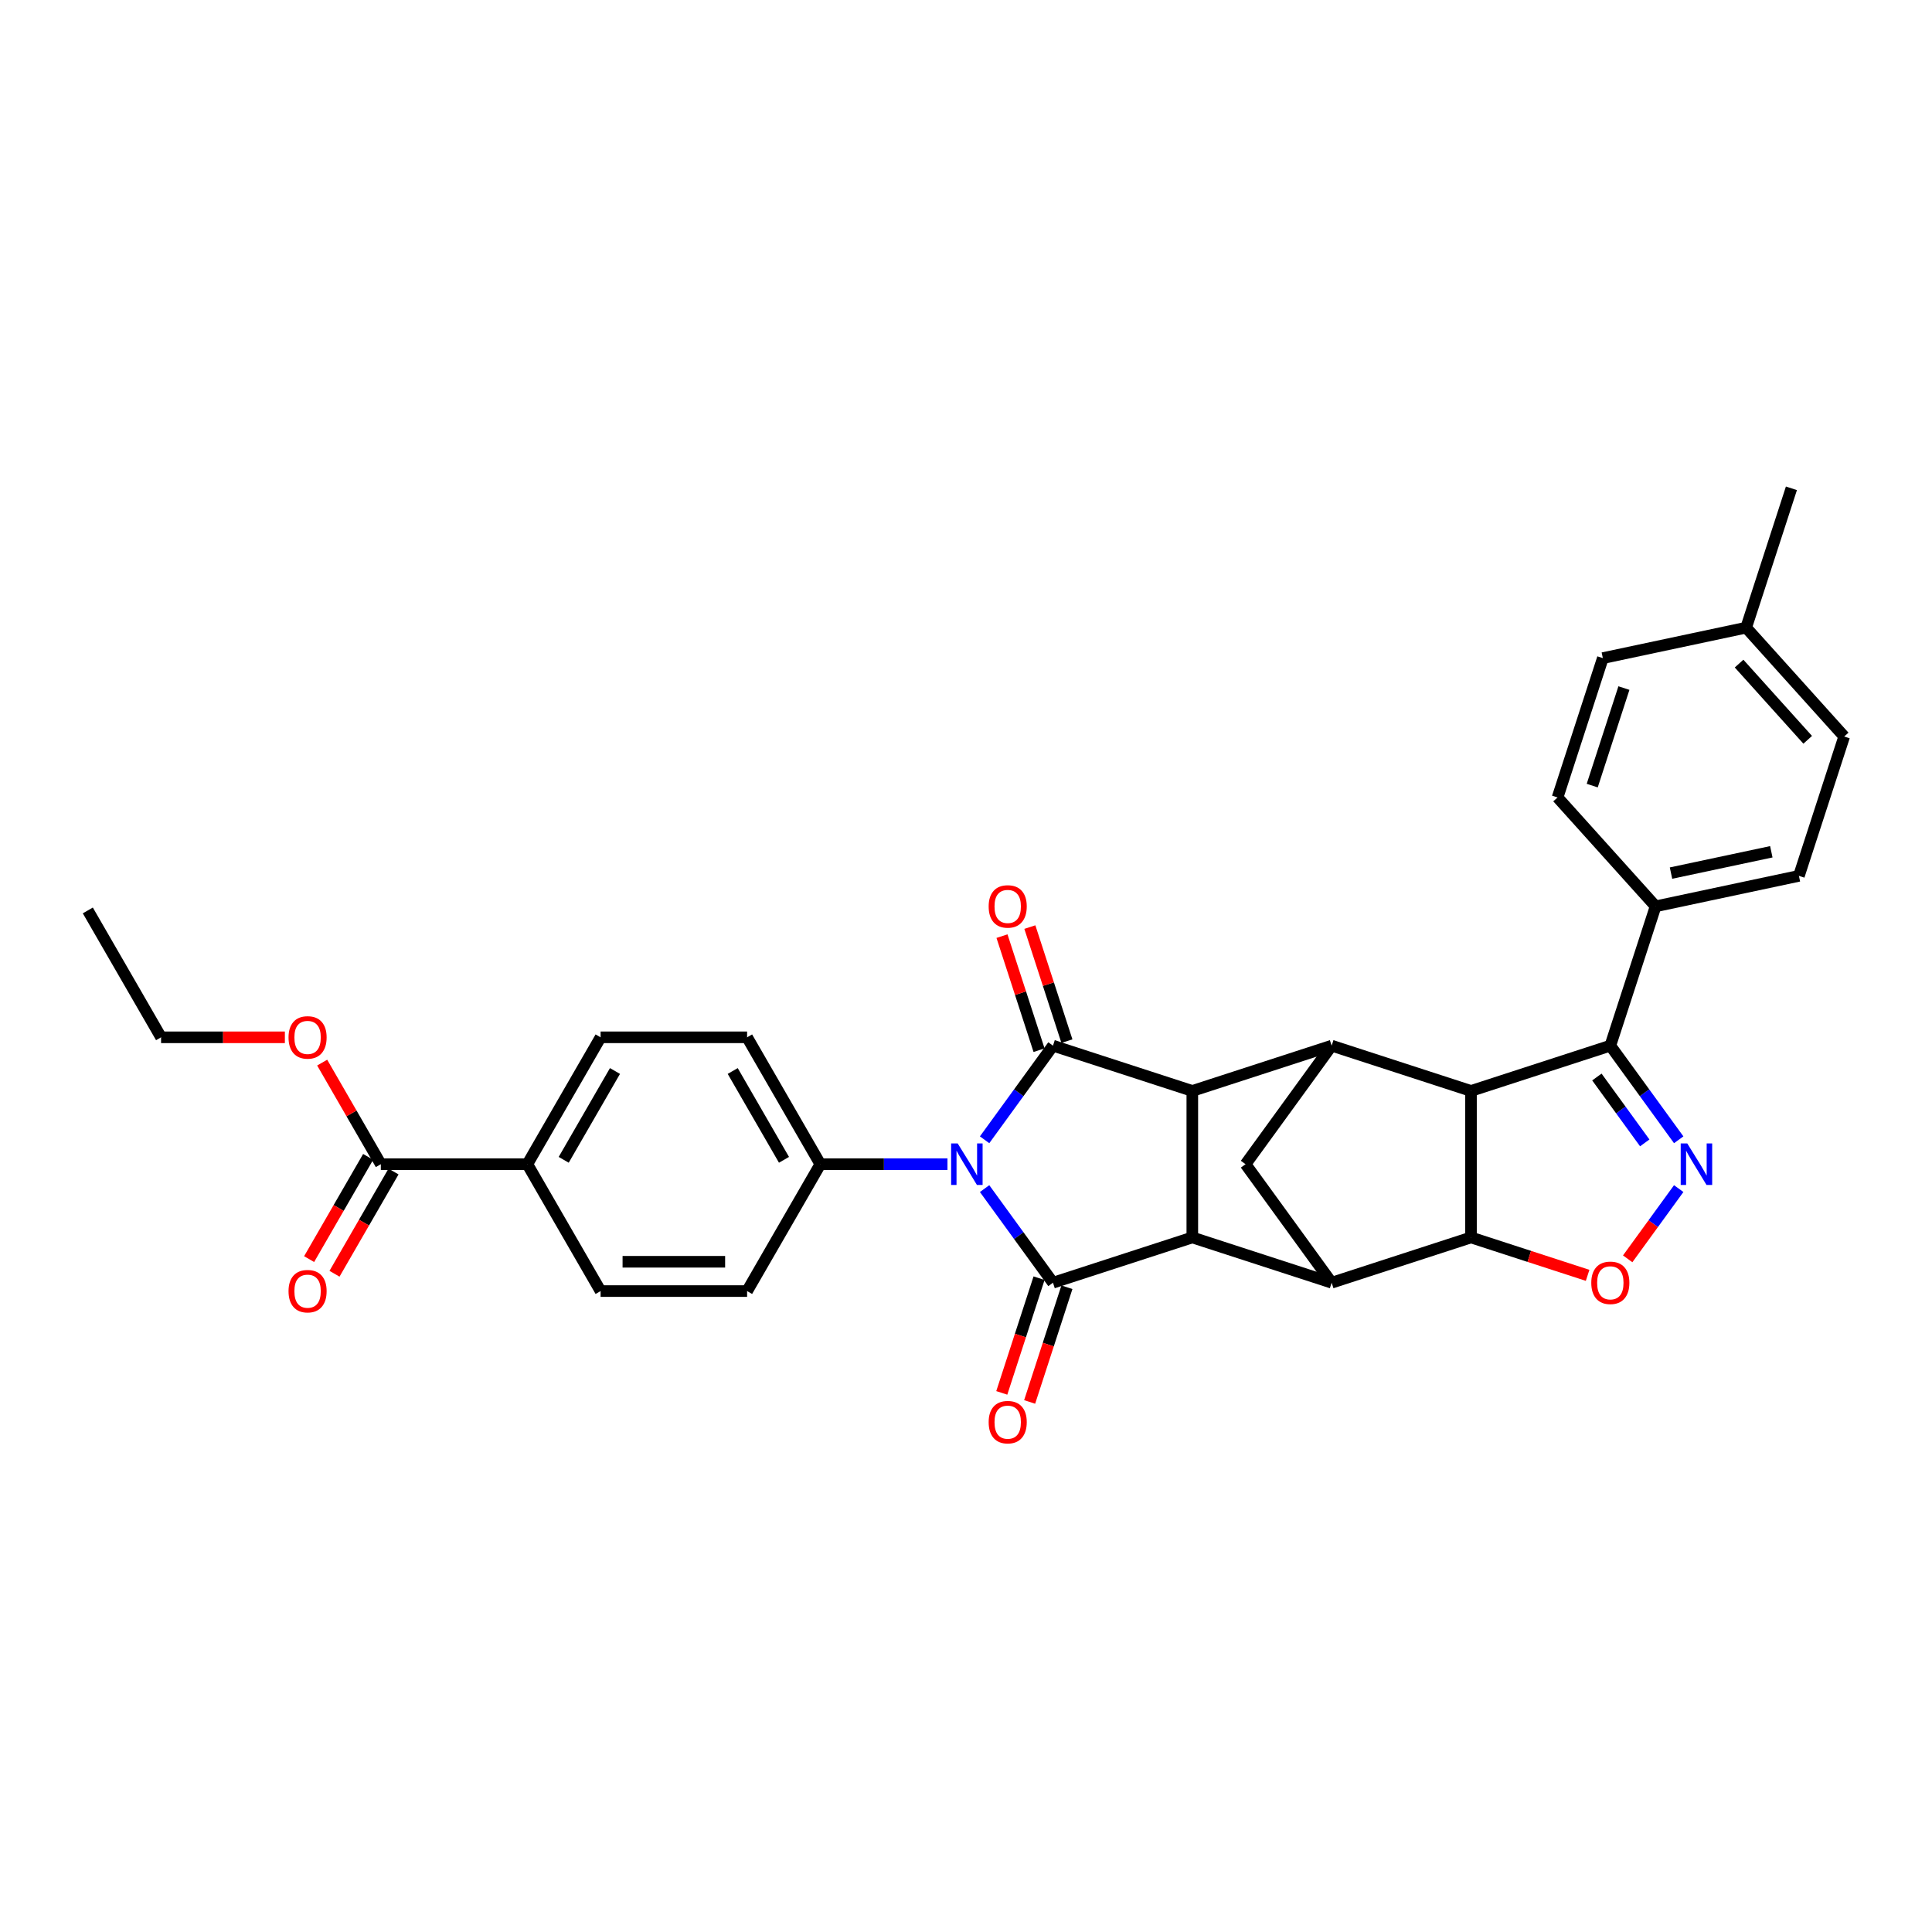 <?xml version='1.0' encoding='iso-8859-1'?>
<svg version='1.1' baseProfile='full'
              xmlns='http://www.w3.org/2000/svg'
                      xmlns:rdkit='http://www.rdkit.org/xml'
                      xmlns:xlink='http://www.w3.org/1999/xlink'
                  xml:space='preserve'
width='1000px' height='1000px' viewBox='0 0 1000 1000'>
<!-- END OF HEADER -->
<rect style='opacity:1.0;fill:#FFFFFF;stroke:none' width='1000' height='1000' x='0' y='0'> </rect>
<path class='bond-0' d='M 509.627,615.218 L 527.324,639.576' style='fill:none;fill-rule:evenodd;stroke:#0000FF;stroke-width:6px;stroke-linecap:butt;stroke-linejoin:miter;stroke-opacity:1' />
<path class='bond-0' d='M 527.324,639.576 L 545.021,663.934' style='fill:none;fill-rule:evenodd;stroke:#000000;stroke-width:6px;stroke-linecap:butt;stroke-linejoin:miter;stroke-opacity:1' />
<path class='bond-1' d='M 509.627,589.951 L 527.324,565.593' style='fill:none;fill-rule:evenodd;stroke:#0000FF;stroke-width:6px;stroke-linecap:butt;stroke-linejoin:miter;stroke-opacity:1' />
<path class='bond-1' d='M 527.324,565.593 L 545.021,541.235' style='fill:none;fill-rule:evenodd;stroke:#000000;stroke-width:6px;stroke-linecap:butt;stroke-linejoin:miter;stroke-opacity:1' />
<path class='bond-12' d='M 490.407,602.585 L 457.511,602.585' style='fill:none;fill-rule:evenodd;stroke:#0000FF;stroke-width:6px;stroke-linecap:butt;stroke-linejoin:miter;stroke-opacity:1' />
<path class='bond-12' d='M 457.511,602.585 L 424.615,602.585' style='fill:none;fill-rule:evenodd;stroke:#000000;stroke-width:6px;stroke-linecap:butt;stroke-linejoin:miter;stroke-opacity:1' />
<path class='bond-4' d='M 545.021,663.934 L 617.141,640.501' style='fill:none;fill-rule:evenodd;stroke:#000000;stroke-width:6px;stroke-linecap:butt;stroke-linejoin:miter;stroke-opacity:1' />
<path class='bond-15' d='M 537.809,661.591 L 528.164,691.274' style='fill:none;fill-rule:evenodd;stroke:#000000;stroke-width:6px;stroke-linecap:butt;stroke-linejoin:miter;stroke-opacity:1' />
<path class='bond-15' d='M 528.164,691.274 L 518.52,720.957' style='fill:none;fill-rule:evenodd;stroke:#FF0000;stroke-width:6px;stroke-linecap:butt;stroke-linejoin:miter;stroke-opacity:1' />
<path class='bond-15' d='M 552.233,666.278 L 542.588,695.96' style='fill:none;fill-rule:evenodd;stroke:#000000;stroke-width:6px;stroke-linecap:butt;stroke-linejoin:miter;stroke-opacity:1' />
<path class='bond-15' d='M 542.588,695.96 L 532.944,725.643' style='fill:none;fill-rule:evenodd;stroke:#FF0000;stroke-width:6px;stroke-linecap:butt;stroke-linejoin:miter;stroke-opacity:1' />
<path class='bond-3' d='M 545.021,541.235 L 617.141,564.669' style='fill:none;fill-rule:evenodd;stroke:#000000;stroke-width:6px;stroke-linecap:butt;stroke-linejoin:miter;stroke-opacity:1' />
<path class='bond-14' d='M 552.233,538.892 L 542.642,509.376' style='fill:none;fill-rule:evenodd;stroke:#000000;stroke-width:6px;stroke-linecap:butt;stroke-linejoin:miter;stroke-opacity:1' />
<path class='bond-14' d='M 542.642,509.376 L 533.052,479.86' style='fill:none;fill-rule:evenodd;stroke:#FF0000;stroke-width:6px;stroke-linecap:butt;stroke-linejoin:miter;stroke-opacity:1' />
<path class='bond-14' d='M 537.809,543.578 L 528.218,514.062' style='fill:none;fill-rule:evenodd;stroke:#000000;stroke-width:6px;stroke-linecap:butt;stroke-linejoin:miter;stroke-opacity:1' />
<path class='bond-14' d='M 528.218,514.062 L 518.628,484.546' style='fill:none;fill-rule:evenodd;stroke:#FF0000;stroke-width:6px;stroke-linecap:butt;stroke-linejoin:miter;stroke-opacity:1' />
<path class='bond-2' d='M 761.383,564.669 L 689.262,541.235' style='fill:none;fill-rule:evenodd;stroke:#000000;stroke-width:6px;stroke-linecap:butt;stroke-linejoin:miter;stroke-opacity:1' />
<path class='bond-9' d='M 761.383,564.669 L 833.504,541.235' style='fill:none;fill-rule:evenodd;stroke:#000000;stroke-width:6px;stroke-linecap:butt;stroke-linejoin:miter;stroke-opacity:1' />
<path class='bond-35' d='M 761.383,564.669 L 761.383,640.501' style='fill:none;fill-rule:evenodd;stroke:#000000;stroke-width:6px;stroke-linecap:butt;stroke-linejoin:miter;stroke-opacity:1' />
<path class='bond-6' d='M 617.141,564.669 L 689.262,541.235' style='fill:none;fill-rule:evenodd;stroke:#000000;stroke-width:6px;stroke-linecap:butt;stroke-linejoin:miter;stroke-opacity:1' />
<path class='bond-32' d='M 617.141,564.669 L 617.141,640.501' style='fill:none;fill-rule:evenodd;stroke:#000000;stroke-width:6px;stroke-linecap:butt;stroke-linejoin:miter;stroke-opacity:1' />
<path class='bond-7' d='M 617.141,640.501 L 689.262,663.934' style='fill:none;fill-rule:evenodd;stroke:#000000;stroke-width:6px;stroke-linecap:butt;stroke-linejoin:miter;stroke-opacity:1' />
<path class='bond-5' d='M 761.383,640.501 L 689.262,663.934' style='fill:none;fill-rule:evenodd;stroke:#000000;stroke-width:6px;stroke-linecap:butt;stroke-linejoin:miter;stroke-opacity:1' />
<path class='bond-10' d='M 761.383,640.501 L 791.566,650.308' style='fill:none;fill-rule:evenodd;stroke:#000000;stroke-width:6px;stroke-linecap:butt;stroke-linejoin:miter;stroke-opacity:1' />
<path class='bond-10' d='M 791.566,650.308 L 821.75,660.115' style='fill:none;fill-rule:evenodd;stroke:#FF0000;stroke-width:6px;stroke-linecap:butt;stroke-linejoin:miter;stroke-opacity:1' />
<path class='bond-11' d='M 689.262,541.235 L 644.689,602.585' style='fill:none;fill-rule:evenodd;stroke:#000000;stroke-width:6px;stroke-linecap:butt;stroke-linejoin:miter;stroke-opacity:1' />
<path class='bond-34' d='M 689.262,663.934 L 644.689,602.585' style='fill:none;fill-rule:evenodd;stroke:#000000;stroke-width:6px;stroke-linecap:butt;stroke-linejoin:miter;stroke-opacity:1' />
<path class='bond-8' d='M 868.898,589.951 L 851.201,565.593' style='fill:none;fill-rule:evenodd;stroke:#0000FF;stroke-width:6px;stroke-linecap:butt;stroke-linejoin:miter;stroke-opacity:1' />
<path class='bond-8' d='M 851.201,565.593 L 833.504,541.235' style='fill:none;fill-rule:evenodd;stroke:#000000;stroke-width:6px;stroke-linecap:butt;stroke-linejoin:miter;stroke-opacity:1' />
<path class='bond-8' d='M 851.319,591.558 L 838.931,574.508' style='fill:none;fill-rule:evenodd;stroke:#0000FF;stroke-width:6px;stroke-linecap:butt;stroke-linejoin:miter;stroke-opacity:1' />
<path class='bond-8' d='M 838.931,574.508 L 826.543,557.457' style='fill:none;fill-rule:evenodd;stroke:#000000;stroke-width:6px;stroke-linecap:butt;stroke-linejoin:miter;stroke-opacity:1' />
<path class='bond-36' d='M 868.898,615.218 L 855.692,633.394' style='fill:none;fill-rule:evenodd;stroke:#0000FF;stroke-width:6px;stroke-linecap:butt;stroke-linejoin:miter;stroke-opacity:1' />
<path class='bond-36' d='M 855.692,633.394 L 842.487,651.57' style='fill:none;fill-rule:evenodd;stroke:#FF0000;stroke-width:6px;stroke-linecap:butt;stroke-linejoin:miter;stroke-opacity:1' />
<path class='bond-16' d='M 833.504,541.235 L 856.937,469.114' style='fill:none;fill-rule:evenodd;stroke:#000000;stroke-width:6px;stroke-linecap:butt;stroke-linejoin:miter;stroke-opacity:1' />
<path class='bond-19' d='M 424.615,602.585 L 386.699,668.257' style='fill:none;fill-rule:evenodd;stroke:#000000;stroke-width:6px;stroke-linecap:butt;stroke-linejoin:miter;stroke-opacity:1' />
<path class='bond-20' d='M 424.615,602.585 L 386.699,536.912' style='fill:none;fill-rule:evenodd;stroke:#000000;stroke-width:6px;stroke-linecap:butt;stroke-linejoin:miter;stroke-opacity:1' />
<path class='bond-20' d='M 405.794,600.317 L 379.252,554.346' style='fill:none;fill-rule:evenodd;stroke:#000000;stroke-width:6px;stroke-linecap:butt;stroke-linejoin:miter;stroke-opacity:1' />
<path class='bond-13' d='M 197.119,602.585 L 272.951,602.585' style='fill:none;fill-rule:evenodd;stroke:#000000;stroke-width:6px;stroke-linecap:butt;stroke-linejoin:miter;stroke-opacity:1' />
<path class='bond-18' d='M 190.552,598.793 L 175.276,625.252' style='fill:none;fill-rule:evenodd;stroke:#000000;stroke-width:6px;stroke-linecap:butt;stroke-linejoin:miter;stroke-opacity:1' />
<path class='bond-18' d='M 175.276,625.252 L 160,651.711' style='fill:none;fill-rule:evenodd;stroke:#FF0000;stroke-width:6px;stroke-linecap:butt;stroke-linejoin:miter;stroke-opacity:1' />
<path class='bond-18' d='M 203.686,606.376 L 188.41,632.835' style='fill:none;fill-rule:evenodd;stroke:#000000;stroke-width:6px;stroke-linecap:butt;stroke-linejoin:miter;stroke-opacity:1' />
<path class='bond-18' d='M 188.41,632.835 L 173.134,659.294' style='fill:none;fill-rule:evenodd;stroke:#FF0000;stroke-width:6px;stroke-linecap:butt;stroke-linejoin:miter;stroke-opacity:1' />
<path class='bond-25' d='M 197.119,602.585 L 181.939,576.293' style='fill:none;fill-rule:evenodd;stroke:#000000;stroke-width:6px;stroke-linecap:butt;stroke-linejoin:miter;stroke-opacity:1' />
<path class='bond-25' d='M 181.939,576.293 L 166.76,550.001' style='fill:none;fill-rule:evenodd;stroke:#FF0000;stroke-width:6px;stroke-linecap:butt;stroke-linejoin:miter;stroke-opacity:1' />
<path class='bond-23' d='M 856.937,469.114 L 931.112,453.348' style='fill:none;fill-rule:evenodd;stroke:#000000;stroke-width:6px;stroke-linecap:butt;stroke-linejoin:miter;stroke-opacity:1' />
<path class='bond-23' d='M 864.91,451.914 L 916.832,440.878' style='fill:none;fill-rule:evenodd;stroke:#000000;stroke-width:6px;stroke-linecap:butt;stroke-linejoin:miter;stroke-opacity:1' />
<path class='bond-24' d='M 856.937,469.114 L 806.195,412.76' style='fill:none;fill-rule:evenodd;stroke:#000000;stroke-width:6px;stroke-linecap:butt;stroke-linejoin:miter;stroke-opacity:1' />
<path class='bond-17' d='M 272.951,602.585 L 310.867,536.912' style='fill:none;fill-rule:evenodd;stroke:#000000;stroke-width:6px;stroke-linecap:butt;stroke-linejoin:miter;stroke-opacity:1' />
<path class='bond-17' d='M 291.773,600.317 L 318.314,554.346' style='fill:none;fill-rule:evenodd;stroke:#000000;stroke-width:6px;stroke-linecap:butt;stroke-linejoin:miter;stroke-opacity:1' />
<path class='bond-33' d='M 272.951,602.585 L 310.867,668.257' style='fill:none;fill-rule:evenodd;stroke:#000000;stroke-width:6px;stroke-linecap:butt;stroke-linejoin:miter;stroke-opacity:1' />
<path class='bond-21' d='M 386.699,668.257 L 310.867,668.257' style='fill:none;fill-rule:evenodd;stroke:#000000;stroke-width:6px;stroke-linecap:butt;stroke-linejoin:miter;stroke-opacity:1' />
<path class='bond-21' d='M 375.325,653.091 L 322.242,653.091' style='fill:none;fill-rule:evenodd;stroke:#000000;stroke-width:6px;stroke-linecap:butt;stroke-linejoin:miter;stroke-opacity:1' />
<path class='bond-22' d='M 386.699,536.912 L 310.867,536.912' style='fill:none;fill-rule:evenodd;stroke:#000000;stroke-width:6px;stroke-linecap:butt;stroke-linejoin:miter;stroke-opacity:1' />
<path class='bond-26' d='M 931.112,453.348 L 954.545,381.227' style='fill:none;fill-rule:evenodd;stroke:#000000;stroke-width:6px;stroke-linecap:butt;stroke-linejoin:miter;stroke-opacity:1' />
<path class='bond-27' d='M 806.195,412.76 L 829.629,340.639' style='fill:none;fill-rule:evenodd;stroke:#000000;stroke-width:6px;stroke-linecap:butt;stroke-linejoin:miter;stroke-opacity:1' />
<path class='bond-27' d='M 824.134,406.629 L 840.538,356.144' style='fill:none;fill-rule:evenodd;stroke:#000000;stroke-width:6px;stroke-linecap:butt;stroke-linejoin:miter;stroke-opacity:1' />
<path class='bond-29' d='M 147.449,536.912 L 115.41,536.912' style='fill:none;fill-rule:evenodd;stroke:#FF0000;stroke-width:6px;stroke-linecap:butt;stroke-linejoin:miter;stroke-opacity:1' />
<path class='bond-29' d='M 115.41,536.912 L 83.371,536.912' style='fill:none;fill-rule:evenodd;stroke:#000000;stroke-width:6px;stroke-linecap:butt;stroke-linejoin:miter;stroke-opacity:1' />
<path class='bond-37' d='M 954.545,381.227 L 903.804,324.873' style='fill:none;fill-rule:evenodd;stroke:#000000;stroke-width:6px;stroke-linecap:butt;stroke-linejoin:miter;stroke-opacity:1' />
<path class='bond-37' d='M 935.663,382.922 L 900.144,343.474' style='fill:none;fill-rule:evenodd;stroke:#000000;stroke-width:6px;stroke-linecap:butt;stroke-linejoin:miter;stroke-opacity:1' />
<path class='bond-28' d='M 829.629,340.639 L 903.804,324.873' style='fill:none;fill-rule:evenodd;stroke:#000000;stroke-width:6px;stroke-linecap:butt;stroke-linejoin:miter;stroke-opacity:1' />
<path class='bond-30' d='M 903.804,324.873 L 927.237,252.752' style='fill:none;fill-rule:evenodd;stroke:#000000;stroke-width:6px;stroke-linecap:butt;stroke-linejoin:miter;stroke-opacity:1' />
<path class='bond-31' d='M 83.371,536.912 L 45.455,471.239' style='fill:none;fill-rule:evenodd;stroke:#000000;stroke-width:6px;stroke-linecap:butt;stroke-linejoin:miter;stroke-opacity:1' />
<path  class='atom-0' d='M 495.701 591.847
L 502.738 603.222
Q 503.435 604.344, 504.558 606.376
Q 505.68 608.409, 505.741 608.53
L 505.741 591.847
L 508.592 591.847
L 508.592 613.322
L 505.65 613.322
L 498.097 600.886
Q 497.217 599.43, 496.277 597.762
Q 495.367 596.093, 495.094 595.578
L 495.094 613.322
L 492.303 613.322
L 492.303 591.847
L 495.701 591.847
' fill='#0000FF'/>
<path  class='atom-9' d='M 873.329 591.847
L 880.367 603.222
Q 881.064 604.344, 882.187 606.376
Q 883.309 608.409, 883.37 608.53
L 883.37 591.847
L 886.221 591.847
L 886.221 613.322
L 883.279 613.322
L 875.726 600.886
Q 874.846 599.43, 873.906 597.762
Q 872.996 596.093, 872.723 595.578
L 872.723 613.322
L 869.932 613.322
L 869.932 591.847
L 873.329 591.847
' fill='#0000FF'/>
<path  class='atom-11' d='M 823.645 663.995
Q 823.645 658.838, 826.193 655.957
Q 828.741 653.075, 833.504 653.075
Q 838.266 653.075, 840.814 655.957
Q 843.362 658.838, 843.362 663.995
Q 843.362 669.212, 840.783 672.185
Q 838.205 675.127, 833.504 675.127
Q 828.772 675.127, 826.193 672.185
Q 823.645 669.242, 823.645 663.995
M 833.504 672.7
Q 836.779 672.7, 838.539 670.516
Q 840.328 668.302, 840.328 663.995
Q 840.328 659.779, 838.539 657.655
Q 836.779 655.502, 833.504 655.502
Q 830.228 655.502, 828.438 657.625
Q 826.679 659.748, 826.679 663.995
Q 826.679 668.332, 828.438 670.516
Q 830.228 672.7, 833.504 672.7
' fill='#FF0000'/>
<path  class='atom-15' d='M 511.729 469.175
Q 511.729 464.018, 514.277 461.137
Q 516.825 458.255, 521.587 458.255
Q 526.35 458.255, 528.898 461.137
Q 531.445 464.018, 531.445 469.175
Q 531.445 474.392, 528.867 477.365
Q 526.289 480.307, 521.587 480.307
Q 516.855 480.307, 514.277 477.365
Q 511.729 474.423, 511.729 469.175
M 521.587 477.881
Q 524.863 477.881, 526.623 475.697
Q 528.412 473.482, 528.412 469.175
Q 528.412 464.959, 526.623 462.835
Q 524.863 460.682, 521.587 460.682
Q 518.311 460.682, 516.522 462.805
Q 514.762 464.928, 514.762 469.175
Q 514.762 473.513, 516.522 475.697
Q 518.311 477.881, 521.587 477.881
' fill='#FF0000'/>
<path  class='atom-16' d='M 511.729 736.116
Q 511.729 730.959, 514.277 728.077
Q 516.825 725.196, 521.587 725.196
Q 526.35 725.196, 528.898 728.077
Q 531.445 730.959, 531.445 736.116
Q 531.445 741.333, 528.867 744.305
Q 526.289 747.248, 521.587 747.248
Q 516.855 747.248, 514.277 744.305
Q 511.729 741.363, 511.729 736.116
M 521.587 744.821
Q 524.863 744.821, 526.623 742.637
Q 528.412 740.423, 528.412 736.116
Q 528.412 731.899, 526.623 729.776
Q 524.863 727.622, 521.587 727.622
Q 518.311 727.622, 516.522 729.746
Q 514.762 731.869, 514.762 736.116
Q 514.762 740.453, 516.522 742.637
Q 518.311 744.821, 521.587 744.821
' fill='#FF0000'/>
<path  class='atom-19' d='M 149.345 668.318
Q 149.345 663.161, 151.893 660.28
Q 154.441 657.398, 159.203 657.398
Q 163.965 657.398, 166.513 660.28
Q 169.061 663.161, 169.061 668.318
Q 169.061 673.535, 166.483 676.508
Q 163.904 679.45, 159.203 679.45
Q 154.471 679.45, 151.893 676.508
Q 149.345 673.565, 149.345 668.318
M 159.203 677.023
Q 162.479 677.023, 164.238 674.839
Q 166.028 672.625, 166.028 668.318
Q 166.028 664.102, 164.238 661.978
Q 162.479 659.825, 159.203 659.825
Q 155.927 659.825, 154.137 661.948
Q 152.378 664.071, 152.378 668.318
Q 152.378 672.655, 154.137 674.839
Q 155.927 677.023, 159.203 677.023
' fill='#FF0000'/>
<path  class='atom-26' d='M 149.345 536.973
Q 149.345 531.816, 151.893 528.934
Q 154.441 526.053, 159.203 526.053
Q 163.965 526.053, 166.513 528.934
Q 169.061 531.816, 169.061 536.973
Q 169.061 542.19, 166.483 545.163
Q 163.904 548.105, 159.203 548.105
Q 154.471 548.105, 151.893 545.163
Q 149.345 542.22, 149.345 536.973
M 159.203 545.678
Q 162.479 545.678, 164.238 543.494
Q 166.028 541.28, 166.028 536.973
Q 166.028 532.756, 164.238 530.633
Q 162.479 528.479, 159.203 528.479
Q 155.927 528.479, 154.137 530.603
Q 152.378 532.726, 152.378 536.973
Q 152.378 541.31, 154.137 543.494
Q 155.927 545.678, 159.203 545.678
' fill='#FF0000'/>
</svg>
